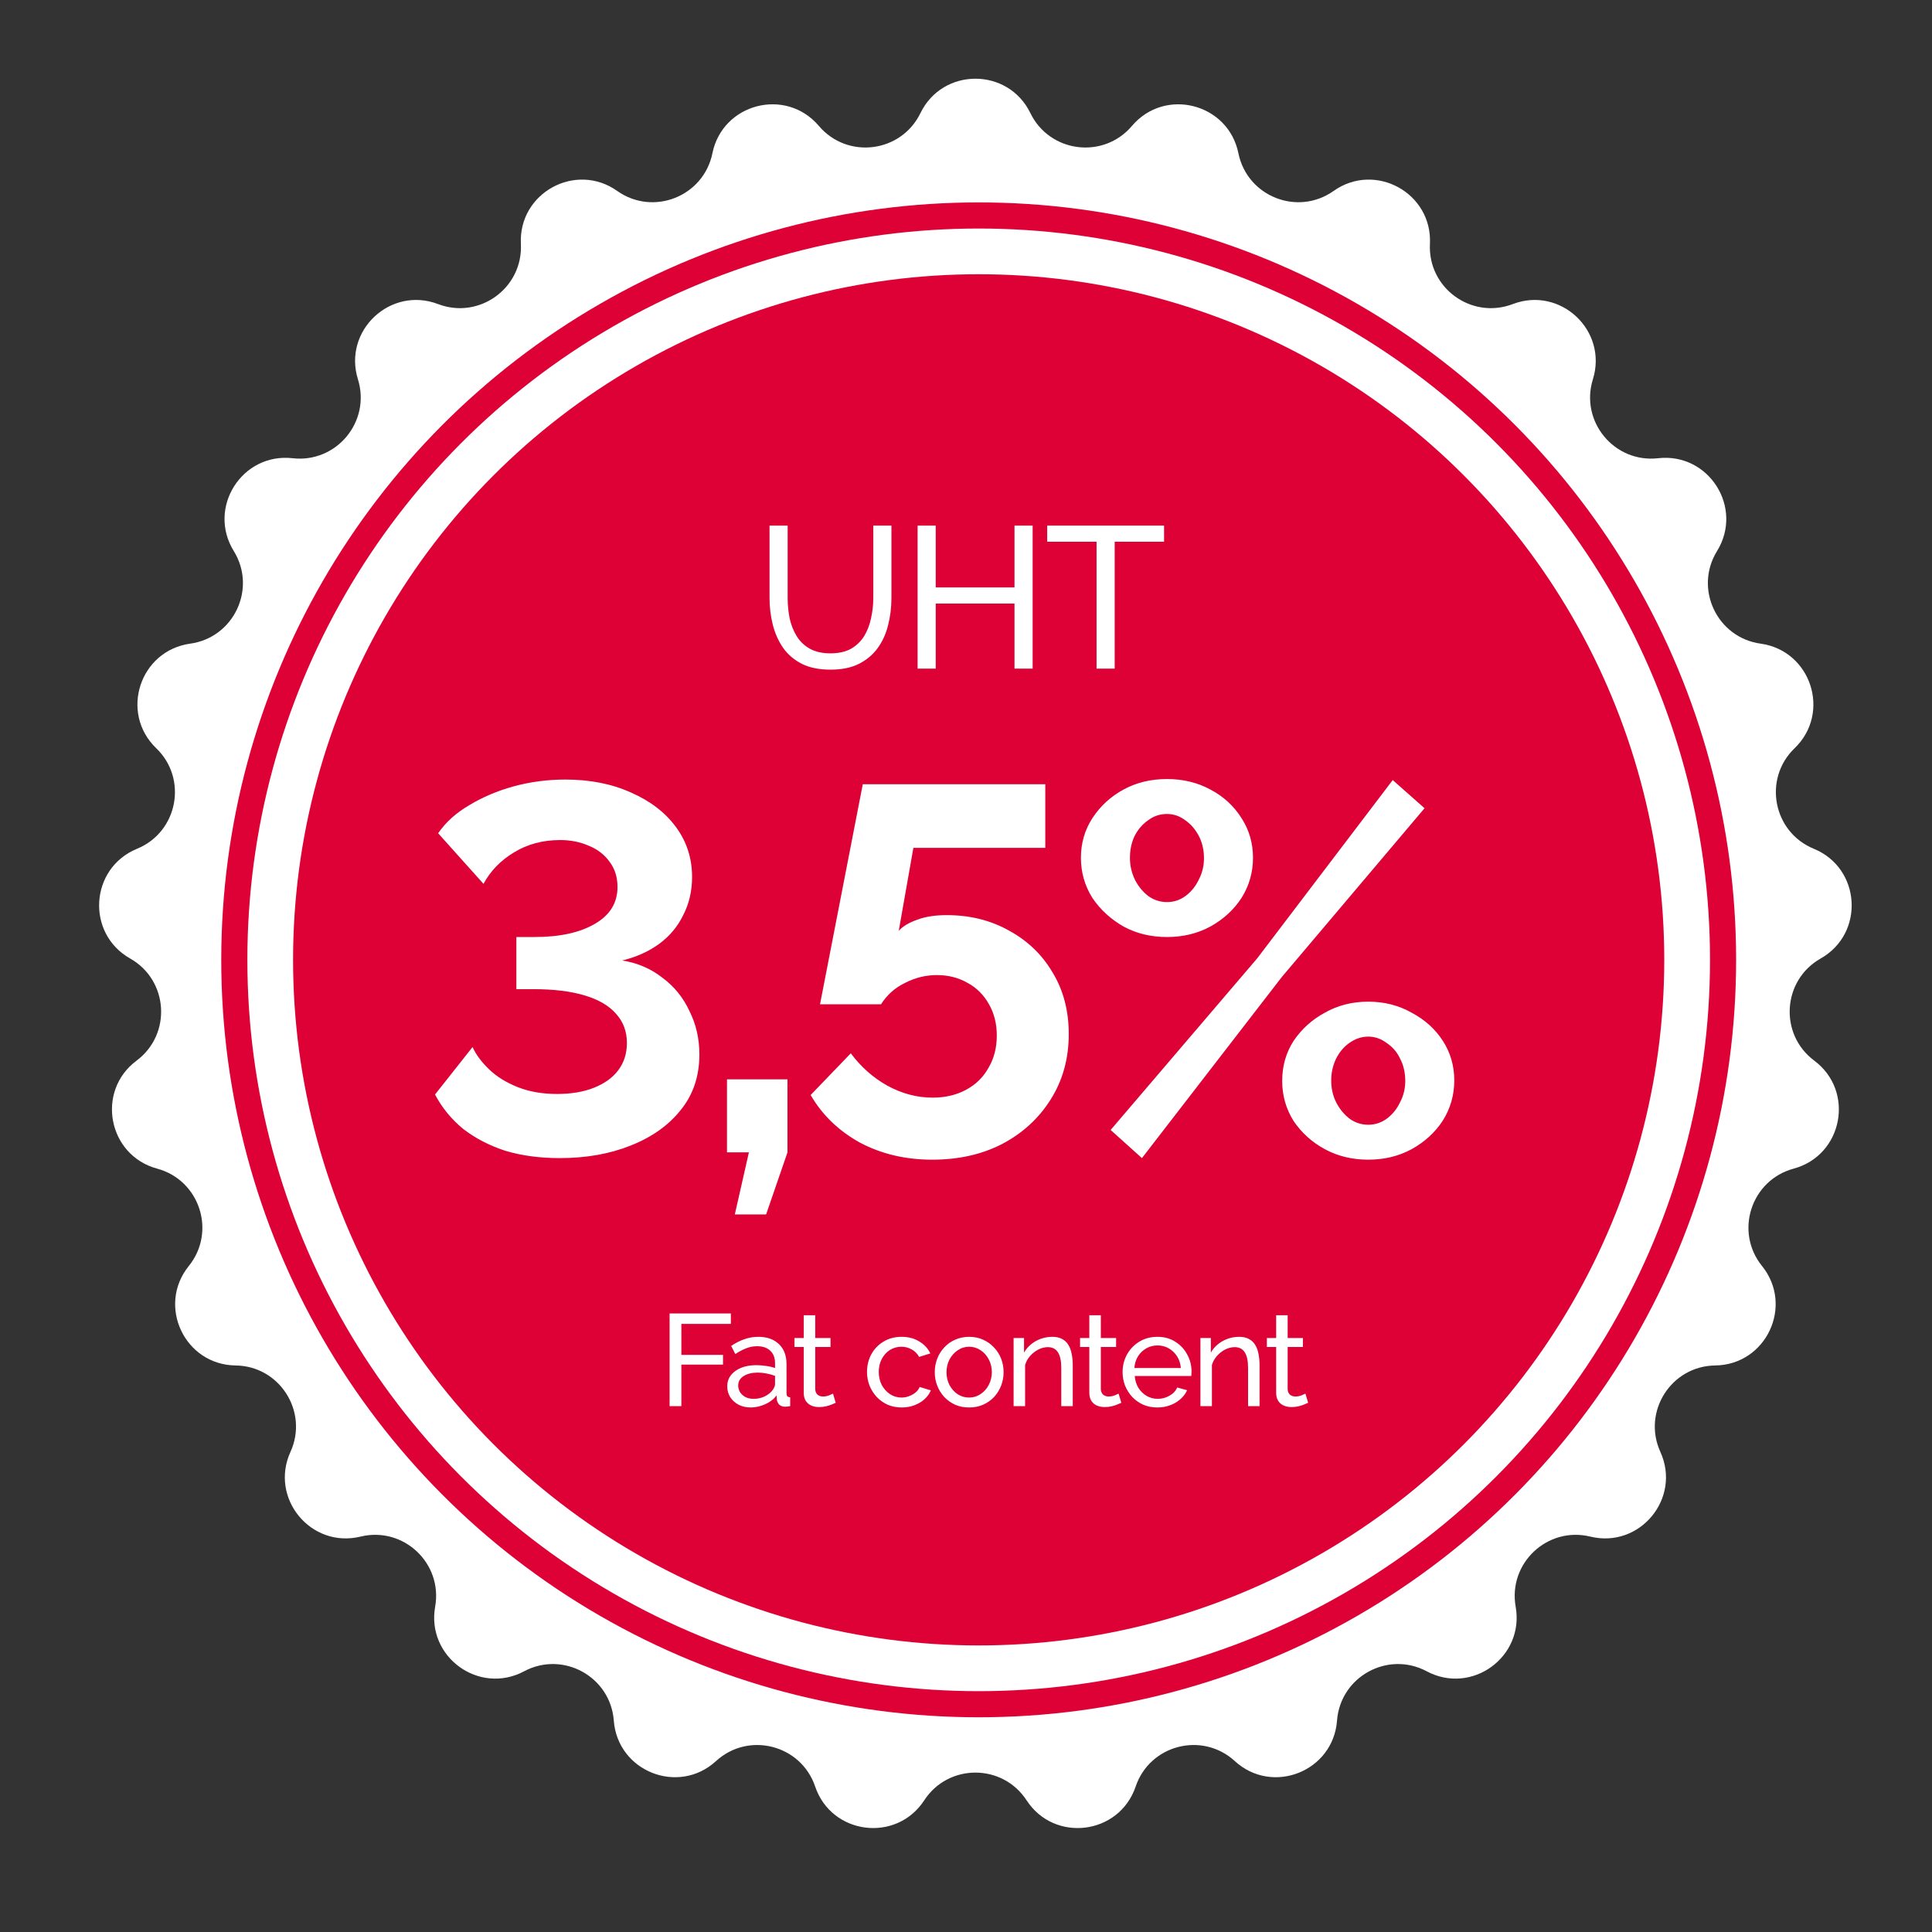 <?xml version="1.0" encoding="UTF-8"?> <svg xmlns="http://www.w3.org/2000/svg" width="97" height="97" viewBox="0 0 97 97" fill="none"><rect x="0" y="0" width="97" height="97" fill="#333333" stroke="none"/> <path d="M46.213 5.678C47.332 3.376 50.613 3.376 51.732 5.678C52.701 7.671 55.398 8.012 56.831 6.323C58.488 4.37 61.666 5.186 62.177 7.695C62.62 9.866 65.147 10.867 66.956 9.587C69.046 8.108 71.921 9.689 71.793 12.246C71.681 14.459 73.88 16.057 75.951 15.267C78.343 14.355 80.735 16.601 79.974 19.045C79.316 21.161 81.049 23.256 83.25 23.006C85.794 22.717 87.552 25.487 86.208 27.666C85.044 29.551 86.201 32.011 88.396 32.316C90.932 32.669 91.946 35.789 90.102 37.566C88.506 39.102 89.015 41.773 91.065 42.614C93.433 43.587 93.639 46.861 91.411 48.123C89.483 49.214 89.312 51.927 91.089 53.252C93.141 54.783 92.526 58.006 90.054 58.674C87.915 59.252 87.075 61.837 88.466 63.562C90.073 65.555 88.676 68.524 86.116 68.556C83.9 68.584 82.444 70.879 83.362 72.896C84.423 75.226 82.332 77.754 79.844 77.148C77.691 76.624 75.71 78.485 76.097 80.667C76.545 83.188 73.891 85.116 71.632 83.911C69.677 82.868 67.295 84.177 67.128 86.387C66.935 88.94 63.885 90.148 61.996 88.419C60.362 86.922 57.729 87.598 57.018 89.697C56.196 92.122 52.941 92.533 51.542 90.389C50.331 88.533 47.613 88.533 46.403 90.389C45.004 92.533 41.748 92.122 40.927 89.697C40.216 87.598 37.583 86.922 35.949 88.419C34.06 90.148 31.01 88.94 30.817 86.387C30.65 84.177 28.268 82.868 26.313 83.911C24.054 85.116 21.399 83.188 21.848 80.667C22.235 78.485 20.254 76.624 18.101 77.148C15.613 77.754 13.522 75.226 14.583 72.896C15.501 70.879 14.044 68.584 11.829 68.556C9.268 68.524 7.871 65.555 9.479 63.562C10.87 61.837 10.03 59.252 7.89 58.674C5.419 58.006 4.804 54.783 6.856 53.252C8.632 51.927 8.462 49.214 6.533 48.123C4.305 46.861 4.511 43.587 6.88 42.614C8.93 41.773 9.439 39.102 7.843 37.566C5.999 35.789 7.013 32.669 9.549 32.316C11.743 32.011 12.901 29.551 11.737 27.666C10.392 25.487 12.15 22.717 14.694 23.006C16.896 23.256 18.629 21.161 17.971 19.045C17.21 16.601 19.602 14.355 21.994 15.267C24.064 16.057 26.264 14.459 26.152 12.246C26.023 9.689 28.899 8.108 30.989 9.587C32.798 10.867 35.325 9.866 35.768 7.695C36.279 5.186 39.457 4.37 41.114 6.323C42.547 8.012 45.244 7.671 46.213 5.678Z" fill="white"></path> <circle cx="49.136" cy="48.191" r="34.422" fill="#DD0136"></circle> <circle cx="49.137" cy="48.191" r="37.373" stroke="#DD0136" stroke-width="1.311"></circle> <path d="M41.701 33.621C41.127 33.621 40.645 33.524 40.254 33.328C39.863 33.126 39.549 32.856 39.313 32.519C39.077 32.175 38.905 31.787 38.797 31.355C38.69 30.924 38.636 30.479 38.636 30.02V26.388H39.546V30.02C39.546 30.371 39.58 30.715 39.647 31.052C39.721 31.382 39.839 31.679 40.001 31.942C40.163 32.205 40.382 32.414 40.659 32.569C40.935 32.724 41.279 32.802 41.691 32.802C42.109 32.802 42.456 32.724 42.733 32.569C43.009 32.407 43.228 32.195 43.39 31.932C43.552 31.662 43.667 31.362 43.734 31.032C43.808 30.701 43.845 30.364 43.845 30.02V26.388H44.756V30.02C44.756 30.506 44.698 30.968 44.584 31.406C44.476 31.838 44.3 32.219 44.058 32.549C43.815 32.88 43.498 33.143 43.107 33.338C42.722 33.527 42.254 33.621 41.701 33.621ZM51.846 26.388V33.571H50.935V30.303H46.98V33.571H46.07V26.388H46.98V29.494H50.935V26.388H51.846ZM58.444 27.198H55.965V33.571H55.055V27.198H52.576V26.388H58.444V27.198Z" fill="white"></path> <path d="M33.619 70.599V65.944H36.694V66.469H34.209V68.023H36.3V68.514H34.209V70.599H33.619ZM36.513 69.609C36.513 69.391 36.574 69.203 36.696 69.045C36.823 68.884 36.995 68.759 37.214 68.672C37.433 68.584 37.686 68.541 37.975 68.541C38.128 68.541 38.289 68.554 38.46 68.58C38.63 68.602 38.781 68.637 38.912 68.685V68.436C38.912 68.173 38.834 67.968 38.676 67.819C38.519 67.666 38.296 67.59 38.007 67.59C37.819 67.59 37.638 67.625 37.463 67.695C37.293 67.76 37.111 67.856 36.919 67.983L36.709 67.577C36.932 67.424 37.155 67.31 37.378 67.236C37.601 67.157 37.833 67.118 38.073 67.118C38.51 67.118 38.855 67.24 39.109 67.485C39.362 67.725 39.489 68.062 39.489 68.495V69.944C39.489 70.014 39.502 70.066 39.529 70.101C39.559 70.132 39.607 70.149 39.673 70.153V70.599C39.616 70.608 39.566 70.615 39.522 70.619C39.483 70.623 39.45 70.626 39.424 70.626C39.288 70.626 39.185 70.588 39.115 70.514C39.05 70.44 39.013 70.361 39.004 70.278L38.991 70.062C38.842 70.254 38.648 70.403 38.407 70.508C38.167 70.612 37.929 70.665 37.693 70.665C37.465 70.665 37.262 70.619 37.083 70.527C36.904 70.431 36.764 70.304 36.663 70.147C36.563 69.985 36.513 69.806 36.513 69.609ZM38.742 69.852C38.794 69.791 38.836 69.73 38.866 69.668C38.897 69.603 38.912 69.548 38.912 69.504V69.078C38.777 69.026 38.635 68.986 38.486 68.96C38.337 68.93 38.191 68.914 38.047 68.914C37.754 68.914 37.516 68.973 37.332 69.091C37.153 69.205 37.063 69.362 37.063 69.563C37.063 69.673 37.092 69.78 37.148 69.885C37.21 69.985 37.297 70.068 37.411 70.134C37.529 70.199 37.673 70.232 37.843 70.232C38.023 70.232 38.193 70.197 38.355 70.127C38.517 70.053 38.646 69.961 38.742 69.852ZM41.96 70.429C41.912 70.451 41.846 70.479 41.763 70.514C41.68 70.549 41.584 70.58 41.475 70.606C41.365 70.632 41.249 70.645 41.127 70.645C40.987 70.645 40.858 70.621 40.74 70.573C40.622 70.521 40.528 70.442 40.458 70.337C40.388 70.228 40.353 70.092 40.353 69.931V67.629H39.888V67.177H40.353V66.036H40.93V67.177H41.698V67.629H40.93V69.754C40.939 69.876 40.981 69.968 41.055 70.029C41.129 70.086 41.217 70.114 41.317 70.114C41.431 70.114 41.536 70.094 41.632 70.055C41.728 70.016 41.791 69.987 41.822 69.97L41.96 70.429ZM45.274 70.665C45.016 70.665 44.78 70.619 44.566 70.527C44.356 70.431 44.173 70.3 44.015 70.134C43.862 69.968 43.742 69.778 43.655 69.563C43.572 69.349 43.53 69.122 43.53 68.882C43.53 68.558 43.602 68.263 43.746 67.996C43.891 67.73 44.094 67.518 44.356 67.36C44.618 67.199 44.922 67.118 45.268 67.118C45.604 67.118 45.897 67.194 46.146 67.347C46.4 67.496 46.588 67.697 46.71 67.951L46.146 68.127C46.059 67.966 45.936 67.841 45.779 67.754C45.622 67.662 45.447 67.616 45.255 67.616C45.045 67.616 44.852 67.671 44.678 67.78C44.507 67.889 44.371 68.04 44.271 68.232C44.17 68.42 44.12 68.637 44.12 68.882C44.12 69.122 44.17 69.341 44.271 69.537C44.376 69.73 44.514 69.882 44.684 69.996C44.859 70.11 45.051 70.167 45.261 70.167C45.397 70.167 45.526 70.143 45.648 70.094C45.775 70.046 45.884 69.983 45.976 69.904C46.072 69.821 46.138 69.732 46.172 69.635L46.736 69.806C46.666 69.972 46.559 70.121 46.415 70.252C46.275 70.379 46.107 70.479 45.91 70.553C45.718 70.628 45.506 70.665 45.274 70.665ZM48.656 70.665C48.398 70.665 48.164 70.619 47.955 70.527C47.745 70.431 47.563 70.302 47.41 70.14C47.258 69.974 47.139 69.784 47.056 69.57C46.973 69.356 46.932 69.131 46.932 68.895C46.932 68.654 46.973 68.427 47.056 68.213C47.139 67.999 47.258 67.811 47.41 67.649C47.563 67.483 47.745 67.354 47.955 67.262C48.169 67.166 48.405 67.118 48.663 67.118C48.916 67.118 49.148 67.166 49.358 67.262C49.568 67.354 49.749 67.483 49.902 67.649C50.059 67.811 50.18 67.999 50.263 68.213C50.346 68.427 50.387 68.654 50.387 68.895C50.387 69.131 50.346 69.356 50.263 69.57C50.18 69.784 50.062 69.974 49.909 70.14C49.756 70.302 49.572 70.431 49.358 70.527C49.148 70.619 48.914 70.665 48.656 70.665ZM47.522 68.901C47.522 69.137 47.572 69.351 47.673 69.544C47.778 69.736 47.915 69.889 48.086 70.003C48.256 70.112 48.447 70.167 48.656 70.167C48.866 70.167 49.056 70.11 49.227 69.996C49.401 69.882 49.539 69.73 49.64 69.537C49.745 69.341 49.797 69.124 49.797 68.888C49.797 68.652 49.745 68.438 49.64 68.246C49.539 68.053 49.401 67.9 49.227 67.787C49.056 67.673 48.866 67.616 48.656 67.616C48.447 67.616 48.256 67.675 48.086 67.793C47.915 67.907 47.778 68.06 47.673 68.252C47.572 68.444 47.522 68.661 47.522 68.901ZM53.86 70.599H53.283V68.685C53.283 68.322 53.226 68.058 53.112 67.891C53.003 67.721 52.835 67.636 52.608 67.636C52.45 67.636 52.293 67.675 52.136 67.754C51.983 67.832 51.845 67.939 51.722 68.075C51.604 68.206 51.519 68.359 51.467 68.534V70.599H50.89V67.177H51.414V67.911C51.506 67.749 51.624 67.609 51.768 67.492C51.913 67.374 52.076 67.282 52.26 67.216C52.444 67.151 52.636 67.118 52.837 67.118C53.034 67.118 53.198 67.155 53.329 67.229C53.464 67.299 53.569 67.4 53.644 67.531C53.722 67.658 53.777 67.808 53.807 67.983C53.842 68.158 53.86 68.348 53.86 68.554V70.599ZM56.299 70.429C56.251 70.451 56.185 70.479 56.102 70.514C56.019 70.549 55.923 70.58 55.813 70.606C55.704 70.632 55.588 70.645 55.466 70.645C55.326 70.645 55.197 70.621 55.079 70.573C54.961 70.521 54.867 70.442 54.797 70.337C54.727 70.228 54.692 70.092 54.692 69.931V67.629H54.227V67.177H54.692V66.036H55.269V67.177H56.036V67.629H55.269V69.754C55.278 69.876 55.32 69.968 55.394 70.029C55.468 70.086 55.556 70.114 55.656 70.114C55.77 70.114 55.875 70.094 55.971 70.055C56.067 70.016 56.13 69.987 56.161 69.97L56.299 70.429ZM58.106 70.665C57.849 70.665 57.613 70.619 57.398 70.527C57.189 70.431 57.005 70.302 56.848 70.14C56.695 69.974 56.575 69.784 56.487 69.57C56.404 69.356 56.362 69.129 56.362 68.888C56.362 68.565 56.437 68.27 56.585 68.003C56.734 67.736 56.939 67.522 57.202 67.36C57.468 67.199 57.772 67.118 58.113 67.118C58.458 67.118 58.758 67.201 59.011 67.367C59.269 67.529 59.468 67.743 59.608 68.01C59.752 68.272 59.824 68.556 59.824 68.862C59.824 68.906 59.822 68.949 59.818 68.993C59.818 69.032 59.816 69.063 59.811 69.085H56.972C56.99 69.308 57.051 69.507 57.156 69.681C57.265 69.852 57.405 69.987 57.575 70.088C57.746 70.184 57.929 70.232 58.126 70.232C58.336 70.232 58.533 70.18 58.716 70.075C58.904 69.97 59.033 69.832 59.103 69.662L59.601 69.799C59.527 69.966 59.416 70.114 59.267 70.245C59.123 70.376 58.95 70.479 58.749 70.553C58.552 70.628 58.338 70.665 58.106 70.665ZM56.953 68.685H59.287C59.269 68.462 59.206 68.265 59.097 68.095C58.987 67.924 58.847 67.791 58.677 67.695C58.507 67.599 58.319 67.55 58.113 67.55C57.912 67.55 57.726 67.599 57.556 67.695C57.385 67.791 57.245 67.924 57.136 68.095C57.031 68.265 56.97 68.462 56.953 68.685ZM63.239 70.599H62.662V68.685C62.662 68.322 62.605 68.058 62.492 67.891C62.383 67.721 62.214 67.636 61.987 67.636C61.83 67.636 61.672 67.675 61.515 67.754C61.362 67.832 61.224 67.939 61.102 68.075C60.984 68.206 60.898 68.359 60.846 68.534V70.599H60.269V67.177H60.794V67.911C60.885 67.749 61.003 67.609 61.148 67.492C61.292 67.374 61.456 67.282 61.639 67.216C61.823 67.151 62.015 67.118 62.216 67.118C62.413 67.118 62.577 67.155 62.708 67.229C62.844 67.299 62.949 67.4 63.023 67.531C63.102 67.658 63.156 67.808 63.187 67.983C63.222 68.158 63.239 68.348 63.239 68.554V70.599ZM65.678 70.429C65.63 70.451 65.564 70.479 65.481 70.514C65.398 70.549 65.302 70.58 65.193 70.606C65.084 70.632 64.968 70.645 64.845 70.645C64.706 70.645 64.576 70.621 64.459 70.573C64.341 70.521 64.246 70.442 64.177 70.337C64.107 70.228 64.072 70.092 64.072 69.931V67.629H63.606V67.177H64.072V66.036H64.649V67.177H65.416V67.629H64.649V69.754C64.657 69.876 64.699 69.968 64.773 70.029C64.847 70.086 64.935 70.114 65.035 70.114C65.149 70.114 65.254 70.094 65.35 70.055C65.446 70.016 65.51 69.987 65.54 69.97L65.678 70.429Z" fill="white"></path> <path d="M28.098 58.145C27.103 58.145 26.195 58.023 25.375 57.779C24.572 57.517 23.865 57.151 23.254 56.679C22.661 56.191 22.19 55.615 21.841 54.952L23.726 52.569C23.9 52.953 24.179 53.328 24.563 53.695C24.947 54.061 25.427 54.358 26.003 54.585C26.579 54.812 27.234 54.925 27.967 54.925C28.682 54.925 29.302 54.821 29.825 54.611C30.349 54.402 30.75 54.114 31.03 53.747C31.326 53.363 31.475 52.901 31.475 52.36C31.475 51.784 31.291 51.295 30.925 50.894C30.576 50.492 30.052 50.187 29.354 49.977C28.656 49.768 27.801 49.663 26.788 49.663H25.925V47.045H26.841C28.098 47.045 29.101 46.827 29.852 46.391C30.619 45.954 31.003 45.335 31.003 44.532C31.003 44.043 30.873 43.624 30.611 43.275C30.349 42.909 30 42.638 29.564 42.464C29.127 42.272 28.647 42.176 28.124 42.176C27.251 42.176 26.474 42.385 25.794 42.804C25.131 43.206 24.624 43.729 24.275 44.375L21.998 41.835C22.382 41.277 22.905 40.806 23.568 40.422C24.232 40.02 24.973 39.706 25.794 39.479C26.631 39.252 27.495 39.139 28.386 39.139C29.625 39.139 30.724 39.357 31.684 39.793C32.644 40.212 33.395 40.788 33.936 41.521C34.477 42.254 34.747 43.092 34.747 44.035C34.747 44.733 34.599 45.37 34.302 45.946C34.023 46.522 33.621 47.002 33.098 47.386C32.574 47.77 31.955 48.049 31.239 48.223C32.007 48.345 32.679 48.633 33.255 49.087C33.848 49.523 34.302 50.082 34.616 50.763C34.948 51.426 35.114 52.15 35.114 52.936C35.114 54.035 34.8 54.969 34.171 55.737C33.56 56.505 32.723 57.098 31.658 57.517C30.611 57.936 29.424 58.145 28.098 58.145ZM36.893 60.973L37.6 57.857H36.5V54.192H39.537V57.857L38.464 60.973H36.893ZM46.8 58.224C45.456 58.224 44.243 57.936 43.161 57.36C42.096 56.767 41.276 55.972 40.7 54.978L42.716 52.883C43.222 53.564 43.833 54.105 44.548 54.506C45.282 54.908 46.041 55.109 46.826 55.109C47.454 55.109 48.013 54.978 48.502 54.716C48.99 54.454 49.366 54.087 49.627 53.616C49.907 53.145 50.046 52.604 50.046 51.993C50.046 51.4 49.915 50.876 49.654 50.422C49.392 49.951 49.034 49.593 48.58 49.349C48.126 49.087 47.611 48.956 47.036 48.956C46.477 48.956 45.945 49.087 45.439 49.349C44.932 49.593 44.531 49.951 44.234 50.422H41.171L43.318 39.374H52.481V42.568H45.858L45.124 46.731C45.334 46.504 45.639 46.321 46.041 46.181C46.442 46.024 46.94 45.946 47.533 45.946C48.702 45.946 49.749 46.207 50.675 46.731C51.6 47.237 52.324 47.935 52.847 48.825C53.389 49.715 53.659 50.745 53.659 51.915C53.659 53.154 53.354 54.253 52.743 55.213C52.149 56.156 51.338 56.898 50.308 57.439C49.296 57.962 48.126 58.224 46.8 58.224ZM58.59 47.045C57.787 47.045 57.062 46.871 56.417 46.522C55.771 46.155 55.247 45.675 54.846 45.082C54.462 44.471 54.27 43.799 54.27 43.066C54.27 42.333 54.462 41.67 54.846 41.076C55.247 40.465 55.771 39.985 56.417 39.636C57.062 39.287 57.787 39.113 58.59 39.113C59.392 39.113 60.117 39.287 60.763 39.636C61.426 39.985 61.949 40.465 62.333 41.076C62.717 41.67 62.909 42.333 62.909 43.066C62.909 43.799 62.717 44.471 62.333 45.082C61.949 45.675 61.426 46.155 60.763 46.522C60.117 46.871 59.392 47.045 58.59 47.045ZM58.59 45.291C58.939 45.291 59.253 45.186 59.532 44.977C59.811 44.767 60.03 44.497 60.187 44.165C60.361 43.834 60.448 43.476 60.448 43.092C60.448 42.673 60.361 42.298 60.187 41.966C60.012 41.635 59.785 41.373 59.506 41.181C59.227 40.971 58.921 40.867 58.59 40.867C58.241 40.867 57.926 40.971 57.647 41.181C57.368 41.373 57.141 41.635 56.967 41.966C56.809 42.298 56.731 42.664 56.731 43.066C56.731 43.467 56.818 43.843 56.993 44.192C57.167 44.523 57.394 44.794 57.673 45.003C57.953 45.195 58.258 45.291 58.59 45.291ZM68.695 58.224C67.892 58.224 67.168 58.049 66.522 57.7C65.876 57.351 65.353 56.88 64.951 56.287C64.567 55.676 64.375 55.004 64.375 54.271C64.375 53.52 64.567 52.848 64.951 52.255C65.353 51.661 65.876 51.19 66.522 50.841C67.168 50.475 67.892 50.291 68.695 50.291C69.498 50.291 70.222 50.475 70.868 50.841C71.531 51.19 72.055 51.661 72.439 52.255C72.823 52.848 73.015 53.512 73.015 54.245C73.015 54.978 72.823 55.65 72.439 56.261C72.055 56.854 71.531 57.334 70.868 57.7C70.222 58.049 69.498 58.224 68.695 58.224ZM68.695 56.47C69.044 56.47 69.358 56.365 69.638 56.156C69.917 55.946 70.135 55.676 70.292 55.344C70.467 55.013 70.554 54.655 70.554 54.271C70.554 53.852 70.467 53.477 70.292 53.145C70.135 52.813 69.908 52.552 69.611 52.36C69.332 52.15 69.027 52.045 68.695 52.045C68.364 52.045 68.049 52.15 67.753 52.36C67.473 52.552 67.246 52.822 67.072 53.171C66.915 53.503 66.836 53.861 66.836 54.245C66.836 54.663 66.924 55.039 67.098 55.37C67.273 55.702 67.499 55.972 67.779 56.182C68.058 56.374 68.364 56.47 68.695 56.47ZM55.762 56.732L63.119 48.118L69.925 39.165L71.522 40.579L64.349 49.061L57.333 58.145L55.762 56.732Z" fill="white"></path> </svg> 